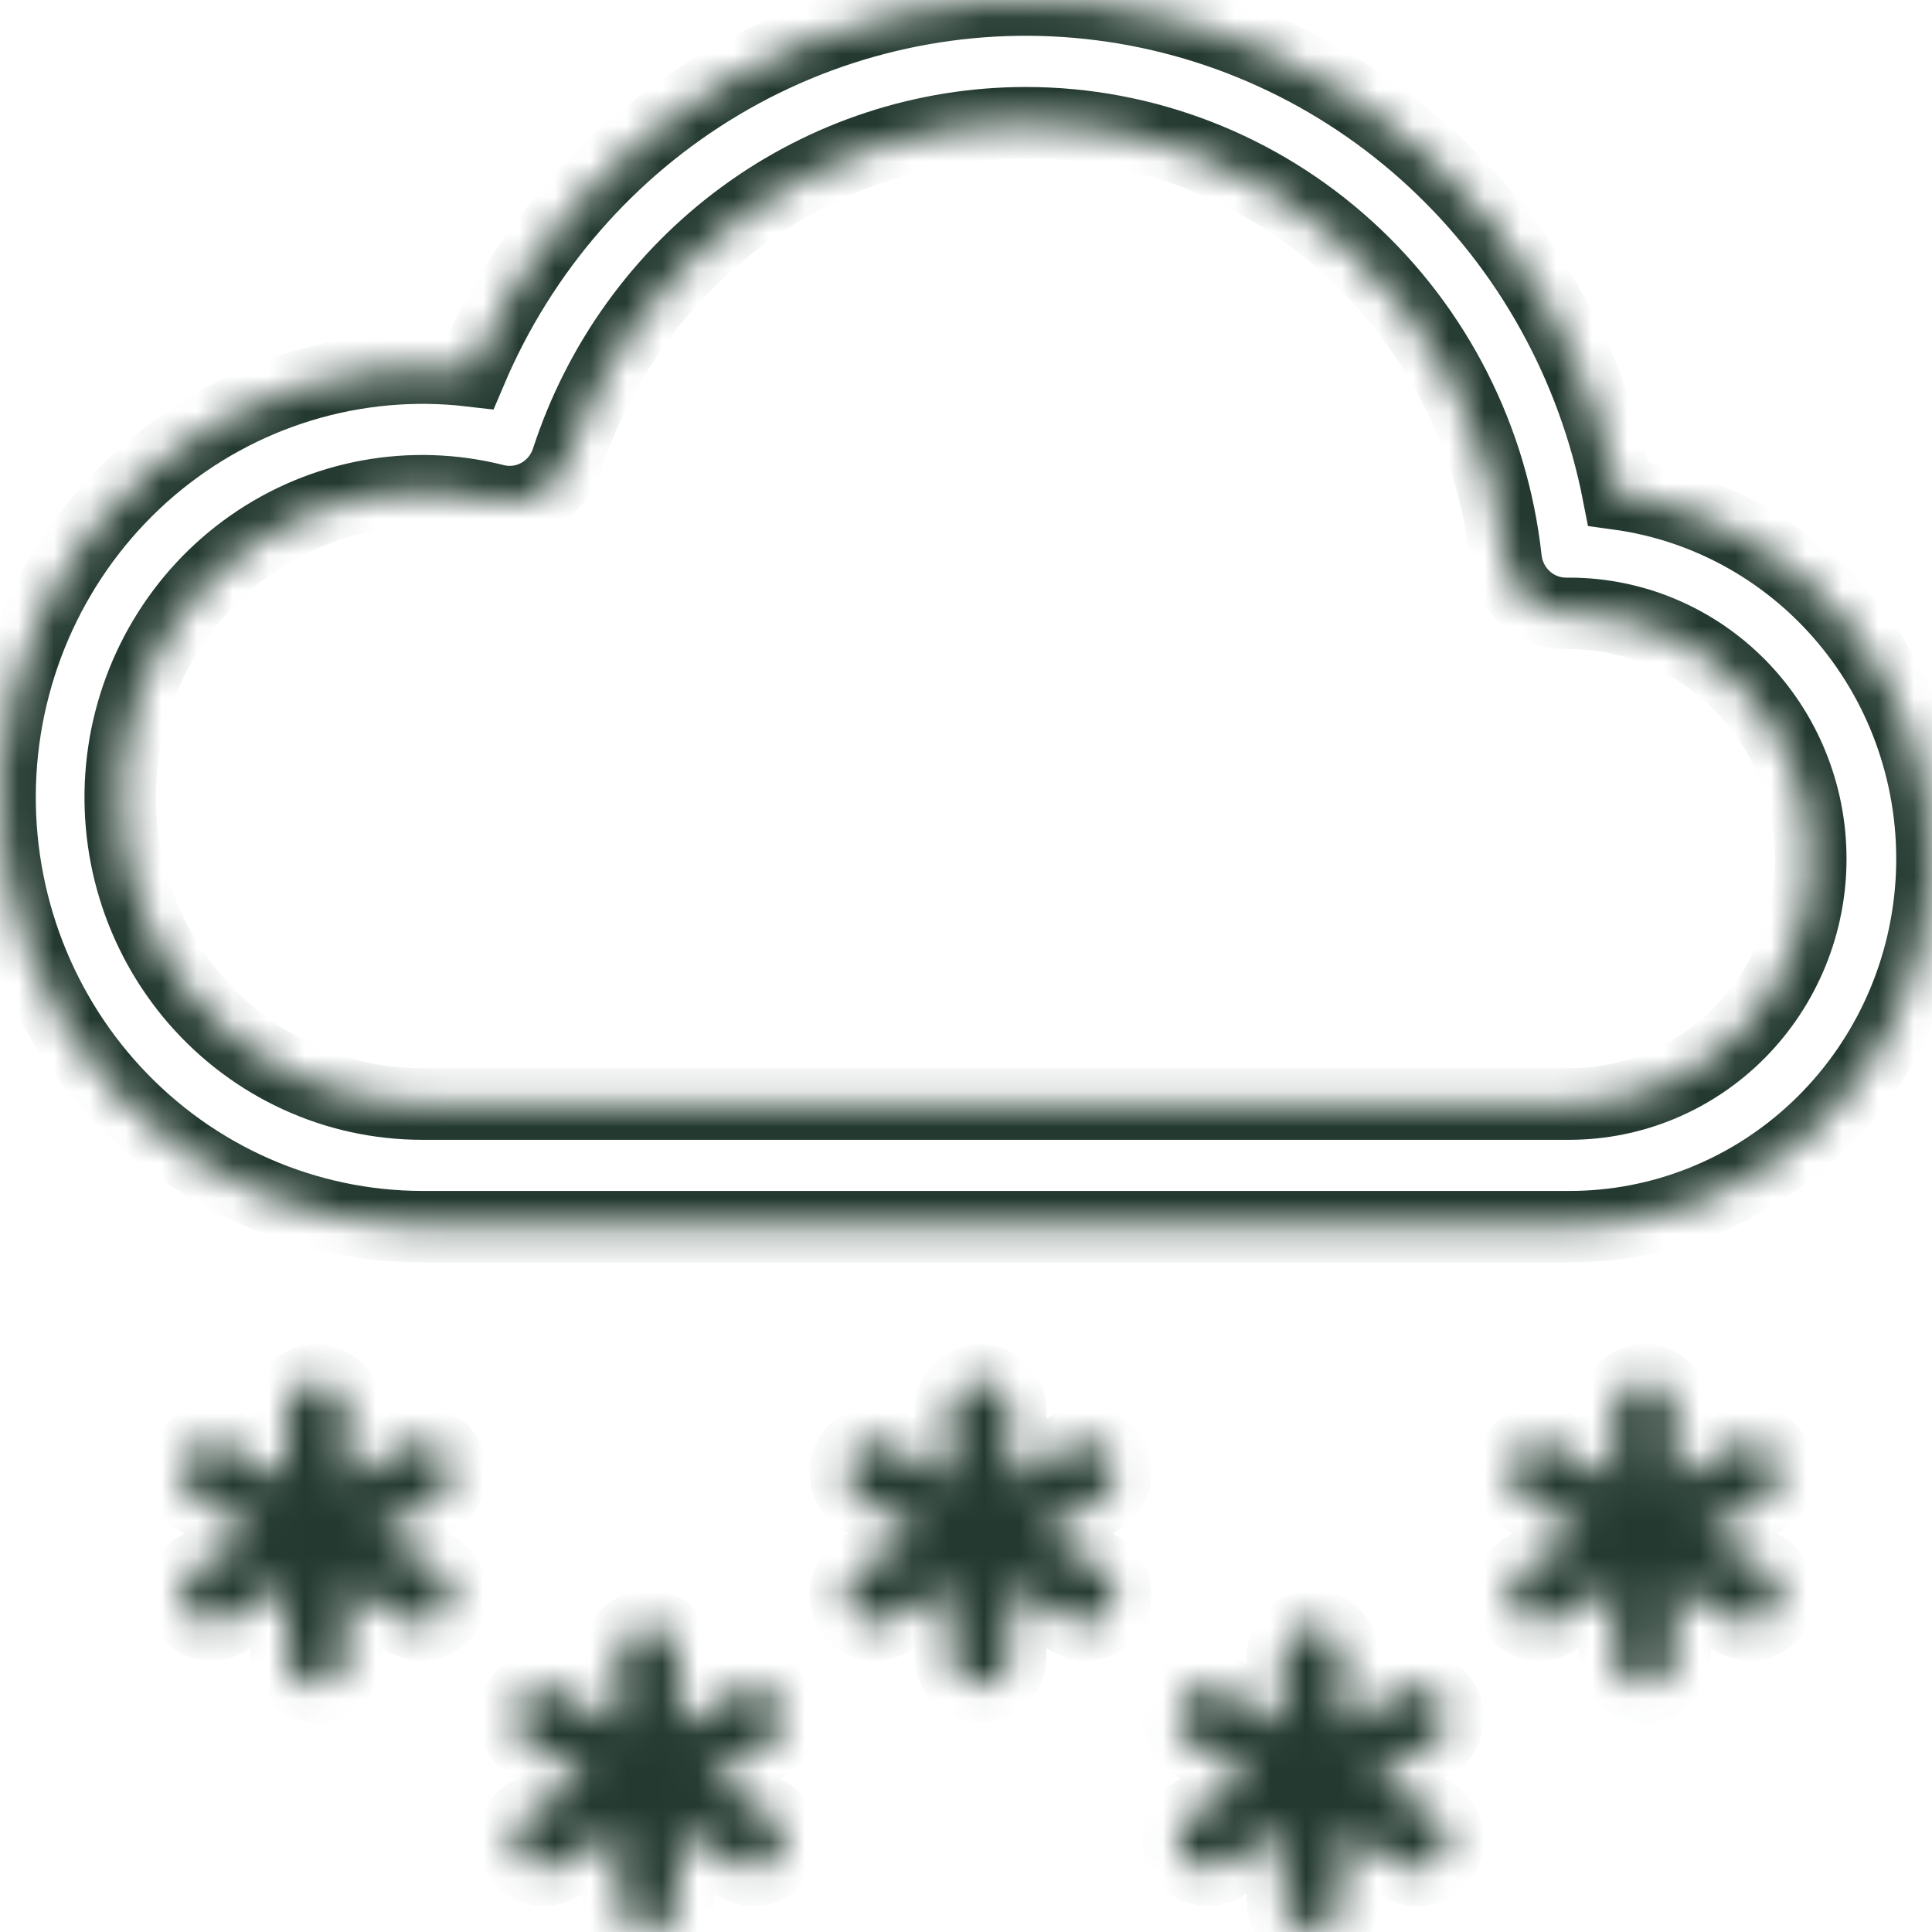 <?xml version="1.0" encoding="UTF-8"?> <svg xmlns="http://www.w3.org/2000/svg" width="54" height="54" viewBox="0 0 54 54" fill="none"> <mask id="path-1-inside-1_137_1343" fill="white"> <path d="M45.229 13.809C44.528 10.22 42.715 6.953 40.055 4.486C37.395 2.018 34.028 0.48 30.446 0.095C26.863 -0.29 23.254 0.5 20.145 2.348C17.036 4.196 14.59 7.006 13.166 10.367C11.569 10.18 9.951 10.326 8.411 10.797C6.872 11.267 5.443 12.052 4.212 13.102C2.982 14.153 1.975 15.448 1.254 16.907C0.533 18.367 0.113 19.96 0.02 21.59C-0.073 23.221 0.162 24.853 0.711 26.388C1.26 27.922 2.112 29.327 3.215 30.515C4.317 31.704 5.647 32.651 7.122 33.3C8.598 33.949 10.188 34.284 11.796 34.287H43.862C46.431 34.29 48.905 33.301 50.783 31.52C52.661 29.74 53.803 27.301 53.977 24.698C54.151 22.094 53.344 19.521 51.719 17.499C50.095 15.477 47.775 14.158 45.229 13.809ZM28.673 3.431C31.994 3.431 35.199 4.673 37.675 6.922C40.151 9.17 41.724 12.267 42.093 15.619C42.139 16.041 42.337 16.43 42.649 16.711C42.961 16.993 43.364 17.148 43.781 17.145H43.862C45.653 17.145 47.37 17.868 48.635 19.154C49.901 20.441 50.612 22.185 50.611 24.003C50.611 25.822 49.899 27.566 48.633 28.851C47.367 30.137 45.649 30.859 43.859 30.858H11.796C10.601 30.858 9.42 30.6 8.331 30.101C7.242 29.602 6.27 28.874 5.478 27.965C4.687 27.056 4.095 25.987 3.74 24.828C3.386 23.669 3.279 22.447 3.424 21.243C3.57 20.038 3.966 18.879 4.585 17.842C5.205 16.804 6.034 15.912 7.019 15.225C8.003 14.537 9.12 14.07 10.296 13.854C11.471 13.638 12.678 13.677 13.838 13.97C14.251 14.075 14.689 14.017 15.062 13.808C15.435 13.598 15.716 13.254 15.85 12.842C16.741 10.104 18.461 7.72 20.763 6.031C23.065 4.341 25.833 3.432 28.673 3.431ZM8.842 38.572C9.066 38.572 9.281 38.663 9.439 38.823C9.597 38.984 9.686 39.202 9.686 39.429V41.384L11.377 40.4C11.571 40.293 11.798 40.268 12.01 40.33C12.222 40.391 12.402 40.534 12.511 40.728C12.62 40.923 12.65 41.153 12.595 41.369C12.54 41.586 12.403 41.772 12.214 41.888L10.543 42.858L12.214 43.828C12.403 43.944 12.54 44.13 12.595 44.346C12.65 44.563 12.62 44.793 12.511 44.987C12.402 45.181 12.222 45.325 12.01 45.386C11.798 45.447 11.571 45.422 11.377 45.316L9.686 44.335V46.286C9.686 46.514 9.597 46.731 9.439 46.892C9.281 47.053 9.066 47.143 8.842 47.143C8.618 47.143 8.404 47.053 8.245 46.892C8.087 46.731 7.998 46.514 7.998 46.286V44.332L6.307 45.316C6.113 45.422 5.886 45.447 5.674 45.386C5.462 45.325 5.283 45.181 5.173 44.987C5.064 44.793 5.034 44.563 5.089 44.346C5.145 44.13 5.281 43.944 5.47 43.828L7.141 42.858L5.47 41.888C5.281 41.772 5.145 41.586 5.089 41.369C5.034 41.153 5.064 40.923 5.173 40.728C5.283 40.534 5.462 40.391 5.674 40.33C5.886 40.268 6.113 40.293 6.307 40.4L7.998 41.38V39.429C7.998 39.202 8.087 38.984 8.245 38.823C8.404 38.663 8.618 38.572 8.842 38.572ZM18.125 45.429C18.348 45.429 18.563 45.519 18.721 45.68C18.88 45.841 18.968 46.059 18.968 46.286V48.24L20.66 47.256C20.853 47.15 21.08 47.125 21.292 47.186C21.504 47.248 21.684 47.391 21.793 47.585C21.903 47.779 21.933 48.01 21.877 48.226C21.822 48.443 21.685 48.629 21.497 48.744L19.826 49.715L21.497 50.685C21.685 50.8 21.822 50.986 21.877 51.203C21.933 51.419 21.903 51.65 21.793 51.844C21.684 52.038 21.504 52.181 21.292 52.243C21.08 52.304 20.853 52.279 20.66 52.173L18.968 51.192V53.143C18.968 53.37 18.88 53.588 18.721 53.749C18.563 53.91 18.348 54 18.125 54C17.901 54 17.686 53.91 17.528 53.749C17.37 53.588 17.281 53.37 17.281 53.143V51.189L15.59 52.173C15.396 52.279 15.169 52.304 14.957 52.243C14.745 52.181 14.565 52.038 14.456 51.844C14.346 51.65 14.316 51.419 14.372 51.203C14.427 50.986 14.564 50.8 14.752 50.685L16.423 49.715L14.752 48.744C14.564 48.629 14.427 48.443 14.372 48.226C14.316 48.01 14.346 47.779 14.456 47.585C14.565 47.391 14.745 47.248 14.957 47.186C15.169 47.125 15.396 47.15 15.59 47.256L17.281 48.237V46.286C17.281 46.059 17.37 45.841 17.528 45.68C17.686 45.519 17.901 45.429 18.125 45.429ZM36.689 45.429C36.913 45.429 37.128 45.519 37.286 45.68C37.444 45.841 37.533 46.059 37.533 46.286V48.24L39.224 47.256C39.418 47.15 39.645 47.125 39.857 47.186C40.069 47.248 40.249 47.391 40.358 47.585C40.468 47.779 40.498 48.01 40.442 48.226C40.387 48.443 40.25 48.629 40.061 48.744L38.391 49.715L40.061 50.685C40.25 50.8 40.387 50.986 40.442 51.203C40.498 51.419 40.468 51.65 40.358 51.844C40.249 52.038 40.069 52.181 39.857 52.243C39.645 52.304 39.418 52.279 39.224 52.173L37.533 51.192V53.143C37.533 53.37 37.444 53.588 37.286 53.749C37.128 53.91 36.913 54 36.689 54C36.466 54 36.251 53.91 36.093 53.749C35.934 53.588 35.846 53.37 35.846 53.143V51.189L34.154 52.173C33.961 52.279 33.733 52.304 33.522 52.243C33.31 52.181 33.13 52.038 33.02 51.844C32.911 51.65 32.881 51.419 32.937 51.203C32.992 50.986 33.129 50.8 33.317 50.685L34.988 49.715L33.317 48.744C33.129 48.629 32.992 48.443 32.937 48.226C32.881 48.01 32.911 47.779 33.02 47.585C33.13 47.391 33.31 47.248 33.522 47.186C33.733 47.125 33.961 47.15 34.154 47.256L35.846 48.237V46.286C35.846 46.059 35.934 45.841 36.093 45.68C36.251 45.519 36.466 45.429 36.689 45.429ZM27.407 38.572C27.631 38.572 27.845 38.663 28.004 38.823C28.162 38.984 28.251 39.202 28.251 39.429V41.384L29.942 40.4C30.136 40.293 30.363 40.268 30.575 40.33C30.787 40.391 30.966 40.534 31.076 40.728C31.185 40.923 31.215 41.153 31.16 41.369C31.104 41.586 30.968 41.772 30.779 41.888L29.108 42.858L30.779 43.828C30.968 43.944 31.104 44.13 31.16 44.346C31.215 44.563 31.185 44.793 31.076 44.987C30.966 45.181 30.787 45.325 30.575 45.386C30.363 45.447 30.136 45.422 29.942 45.316L28.251 44.335V46.286C28.251 46.514 28.162 46.731 28.004 46.892C27.845 47.053 27.631 47.143 27.407 47.143C27.183 47.143 26.968 47.053 26.81 46.892C26.652 46.731 26.563 46.514 26.563 46.286V44.332L24.872 45.316C24.678 45.422 24.451 45.447 24.239 45.386C24.027 45.325 23.847 45.181 23.738 44.987C23.629 44.793 23.599 44.563 23.654 44.346C23.709 44.13 23.846 43.944 24.035 43.828L25.706 42.858L24.035 41.888C23.846 41.772 23.709 41.586 23.654 41.369C23.599 41.153 23.629 40.923 23.738 40.728C23.847 40.534 24.027 40.391 24.239 40.33C24.451 40.268 24.678 40.293 24.872 40.4L26.563 41.38V39.429C26.563 39.202 26.652 38.984 26.81 38.823C26.968 38.663 27.183 38.572 27.407 38.572ZM45.972 38.572C46.196 38.572 46.41 38.663 46.569 38.823C46.727 38.984 46.816 39.202 46.816 39.429V41.384L48.507 40.4C48.701 40.293 48.928 40.268 49.14 40.33C49.352 40.391 49.531 40.534 49.641 40.728C49.75 40.923 49.78 41.153 49.725 41.369C49.669 41.586 49.532 41.772 49.344 41.888L47.673 42.858L49.344 43.828C49.532 43.944 49.669 44.13 49.725 44.346C49.78 44.563 49.75 44.793 49.641 44.987C49.531 45.181 49.352 45.325 49.14 45.386C48.928 45.447 48.701 45.422 48.507 45.316L46.816 44.335V46.286C46.816 46.514 46.727 46.731 46.569 46.892C46.41 47.053 46.196 47.143 45.972 47.143C45.748 47.143 45.533 47.053 45.375 46.892C45.217 46.731 45.128 46.514 45.128 46.286V44.332L43.437 45.316C43.243 45.422 43.016 45.447 42.804 45.386C42.592 45.325 42.412 45.181 42.303 44.987C42.194 44.793 42.163 44.563 42.219 44.346C42.274 44.13 42.411 43.944 42.6 43.828L44.271 42.858L42.6 41.888C42.411 41.772 42.274 41.586 42.219 41.369C42.163 41.153 42.194 40.923 42.303 40.728C42.412 40.534 42.592 40.391 42.804 40.33C43.016 40.268 43.243 40.293 43.437 40.4L45.128 41.38V39.429C45.128 39.202 45.217 38.984 45.375 38.823C45.533 38.663 45.748 38.572 45.972 38.572Z"></path> </mask> <path d="M45.229 13.809C44.528 10.22 42.715 6.953 40.055 4.486C37.395 2.018 34.028 0.48 30.446 0.095C26.863 -0.29 23.254 0.5 20.145 2.348C17.036 4.196 14.59 7.006 13.166 10.367C11.569 10.18 9.951 10.326 8.411 10.797C6.872 11.267 5.443 12.052 4.212 13.102C2.982 14.153 1.975 15.448 1.254 16.907C0.533 18.367 0.113 19.96 0.02 21.59C-0.073 23.221 0.162 24.853 0.711 26.388C1.26 27.922 2.112 29.327 3.215 30.515C4.317 31.704 5.647 32.651 7.122 33.3C8.598 33.949 10.188 34.284 11.796 34.287H43.862C46.431 34.29 48.905 33.301 50.783 31.52C52.661 29.74 53.803 27.301 53.977 24.698C54.151 22.094 53.344 19.521 51.719 17.499C50.095 15.477 47.775 14.158 45.229 13.809ZM28.673 3.431C31.994 3.431 35.199 4.673 37.675 6.922C40.151 9.17 41.724 12.267 42.093 15.619C42.139 16.041 42.337 16.43 42.649 16.711C42.961 16.993 43.364 17.148 43.781 17.145H43.862C45.653 17.145 47.37 17.868 48.635 19.154C49.901 20.441 50.612 22.185 50.611 24.003C50.611 25.822 49.899 27.566 48.633 28.851C47.367 30.137 45.649 30.859 43.859 30.858H11.796C10.601 30.858 9.42 30.6 8.331 30.101C7.242 29.602 6.27 28.874 5.478 27.965C4.687 27.056 4.095 25.987 3.74 24.828C3.386 23.669 3.279 22.447 3.424 21.243C3.57 20.038 3.966 18.879 4.585 17.842C5.205 16.804 6.034 15.912 7.019 15.225C8.003 14.537 9.12 14.07 10.296 13.854C11.471 13.638 12.678 13.677 13.838 13.97C14.251 14.075 14.689 14.017 15.062 13.808C15.435 13.598 15.716 13.254 15.85 12.842C16.741 10.104 18.461 7.72 20.763 6.031C23.065 4.341 25.833 3.432 28.673 3.431ZM8.842 38.572C9.066 38.572 9.281 38.663 9.439 38.823C9.597 38.984 9.686 39.202 9.686 39.429V41.384L11.377 40.4C11.571 40.293 11.798 40.268 12.01 40.33C12.222 40.391 12.402 40.534 12.511 40.728C12.62 40.923 12.65 41.153 12.595 41.369C12.54 41.586 12.403 41.772 12.214 41.888L10.543 42.858L12.214 43.828C12.403 43.944 12.54 44.13 12.595 44.346C12.65 44.563 12.62 44.793 12.511 44.987C12.402 45.181 12.222 45.325 12.01 45.386C11.798 45.447 11.571 45.422 11.377 45.316L9.686 44.335V46.286C9.686 46.514 9.597 46.731 9.439 46.892C9.281 47.053 9.066 47.143 8.842 47.143C8.618 47.143 8.404 47.053 8.245 46.892C8.087 46.731 7.998 46.514 7.998 46.286V44.332L6.307 45.316C6.113 45.422 5.886 45.447 5.674 45.386C5.462 45.325 5.283 45.181 5.173 44.987C5.064 44.793 5.034 44.563 5.089 44.346C5.145 44.13 5.281 43.944 5.47 43.828L7.141 42.858L5.47 41.888C5.281 41.772 5.145 41.586 5.089 41.369C5.034 41.153 5.064 40.923 5.173 40.728C5.283 40.534 5.462 40.391 5.674 40.33C5.886 40.268 6.113 40.293 6.307 40.4L7.998 41.38V39.429C7.998 39.202 8.087 38.984 8.245 38.823C8.404 38.663 8.618 38.572 8.842 38.572ZM18.125 45.429C18.348 45.429 18.563 45.519 18.721 45.68C18.88 45.841 18.968 46.059 18.968 46.286V48.24L20.66 47.256C20.853 47.15 21.08 47.125 21.292 47.186C21.504 47.248 21.684 47.391 21.793 47.585C21.903 47.779 21.933 48.01 21.877 48.226C21.822 48.443 21.685 48.629 21.497 48.744L19.826 49.715L21.497 50.685C21.685 50.8 21.822 50.986 21.877 51.203C21.933 51.419 21.903 51.65 21.793 51.844C21.684 52.038 21.504 52.181 21.292 52.243C21.08 52.304 20.853 52.279 20.66 52.173L18.968 51.192V53.143C18.968 53.37 18.88 53.588 18.721 53.749C18.563 53.91 18.348 54 18.125 54C17.901 54 17.686 53.91 17.528 53.749C17.37 53.588 17.281 53.37 17.281 53.143V51.189L15.59 52.173C15.396 52.279 15.169 52.304 14.957 52.243C14.745 52.181 14.565 52.038 14.456 51.844C14.346 51.65 14.316 51.419 14.372 51.203C14.427 50.986 14.564 50.8 14.752 50.685L16.423 49.715L14.752 48.744C14.564 48.629 14.427 48.443 14.372 48.226C14.316 48.01 14.346 47.779 14.456 47.585C14.565 47.391 14.745 47.248 14.957 47.186C15.169 47.125 15.396 47.15 15.59 47.256L17.281 48.237V46.286C17.281 46.059 17.37 45.841 17.528 45.68C17.686 45.519 17.901 45.429 18.125 45.429ZM36.689 45.429C36.913 45.429 37.128 45.519 37.286 45.68C37.444 45.841 37.533 46.059 37.533 46.286V48.24L39.224 47.256C39.418 47.15 39.645 47.125 39.857 47.186C40.069 47.248 40.249 47.391 40.358 47.585C40.468 47.779 40.498 48.01 40.442 48.226C40.387 48.443 40.25 48.629 40.061 48.744L38.391 49.715L40.061 50.685C40.25 50.8 40.387 50.986 40.442 51.203C40.498 51.419 40.468 51.65 40.358 51.844C40.249 52.038 40.069 52.181 39.857 52.243C39.645 52.304 39.418 52.279 39.224 52.173L37.533 51.192V53.143C37.533 53.37 37.444 53.588 37.286 53.749C37.128 53.91 36.913 54 36.689 54C36.466 54 36.251 53.91 36.093 53.749C35.934 53.588 35.846 53.37 35.846 53.143V51.189L34.154 52.173C33.961 52.279 33.733 52.304 33.522 52.243C33.31 52.181 33.13 52.038 33.02 51.844C32.911 51.65 32.881 51.419 32.937 51.203C32.992 50.986 33.129 50.8 33.317 50.685L34.988 49.715L33.317 48.744C33.129 48.629 32.992 48.443 32.937 48.226C32.881 48.01 32.911 47.779 33.02 47.585C33.13 47.391 33.31 47.248 33.522 47.186C33.733 47.125 33.961 47.15 34.154 47.256L35.846 48.237V46.286C35.846 46.059 35.934 45.841 36.093 45.68C36.251 45.519 36.466 45.429 36.689 45.429ZM27.407 38.572C27.631 38.572 27.845 38.663 28.004 38.823C28.162 38.984 28.251 39.202 28.251 39.429V41.384L29.942 40.4C30.136 40.293 30.363 40.268 30.575 40.33C30.787 40.391 30.966 40.534 31.076 40.728C31.185 40.923 31.215 41.153 31.16 41.369C31.104 41.586 30.968 41.772 30.779 41.888L29.108 42.858L30.779 43.828C30.968 43.944 31.104 44.13 31.16 44.346C31.215 44.563 31.185 44.793 31.076 44.987C30.966 45.181 30.787 45.325 30.575 45.386C30.363 45.447 30.136 45.422 29.942 45.316L28.251 44.335V46.286C28.251 46.514 28.162 46.731 28.004 46.892C27.845 47.053 27.631 47.143 27.407 47.143C27.183 47.143 26.968 47.053 26.81 46.892C26.652 46.731 26.563 46.514 26.563 46.286V44.332L24.872 45.316C24.678 45.422 24.451 45.447 24.239 45.386C24.027 45.325 23.847 45.181 23.738 44.987C23.629 44.793 23.599 44.563 23.654 44.346C23.709 44.13 23.846 43.944 24.035 43.828L25.706 42.858L24.035 41.888C23.846 41.772 23.709 41.586 23.654 41.369C23.599 41.153 23.629 40.923 23.738 40.728C23.847 40.534 24.027 40.391 24.239 40.33C24.451 40.268 24.678 40.293 24.872 40.4L26.563 41.38V39.429C26.563 39.202 26.652 38.984 26.81 38.823C26.968 38.663 27.183 38.572 27.407 38.572ZM45.972 38.572C46.196 38.572 46.41 38.663 46.569 38.823C46.727 38.984 46.816 39.202 46.816 39.429V41.384L48.507 40.4C48.701 40.293 48.928 40.268 49.14 40.33C49.352 40.391 49.531 40.534 49.641 40.728C49.75 40.923 49.78 41.153 49.725 41.369C49.669 41.586 49.532 41.772 49.344 41.888L47.673 42.858L49.344 43.828C49.532 43.944 49.669 44.13 49.725 44.346C49.78 44.563 49.75 44.793 49.641 44.987C49.531 45.181 49.352 45.325 49.14 45.386C48.928 45.447 48.701 45.422 48.507 45.316L46.816 44.335V46.286C46.816 46.514 46.727 46.731 46.569 46.892C46.41 47.053 46.196 47.143 45.972 47.143C45.748 47.143 45.533 47.053 45.375 46.892C45.217 46.731 45.128 46.514 45.128 46.286V44.332L43.437 45.316C43.243 45.422 43.016 45.447 42.804 45.386C42.592 45.325 42.412 45.181 42.303 44.987C42.194 44.793 42.163 44.563 42.219 44.346C42.274 44.13 42.411 43.944 42.6 43.828L44.271 42.858L42.6 41.888C42.411 41.772 42.274 41.586 42.219 41.369C42.163 41.153 42.194 40.923 42.303 40.728C42.412 40.534 42.592 40.391 42.804 40.33C43.016 40.268 43.243 40.293 43.437 40.4L45.128 41.38V39.429C45.128 39.202 45.217 38.984 45.375 38.823C45.533 38.663 45.748 38.572 45.972 38.572Z" stroke="#243A30" stroke-width="2" mask="url(#path-1-inside-1_137_1343)"></path> </svg> 
